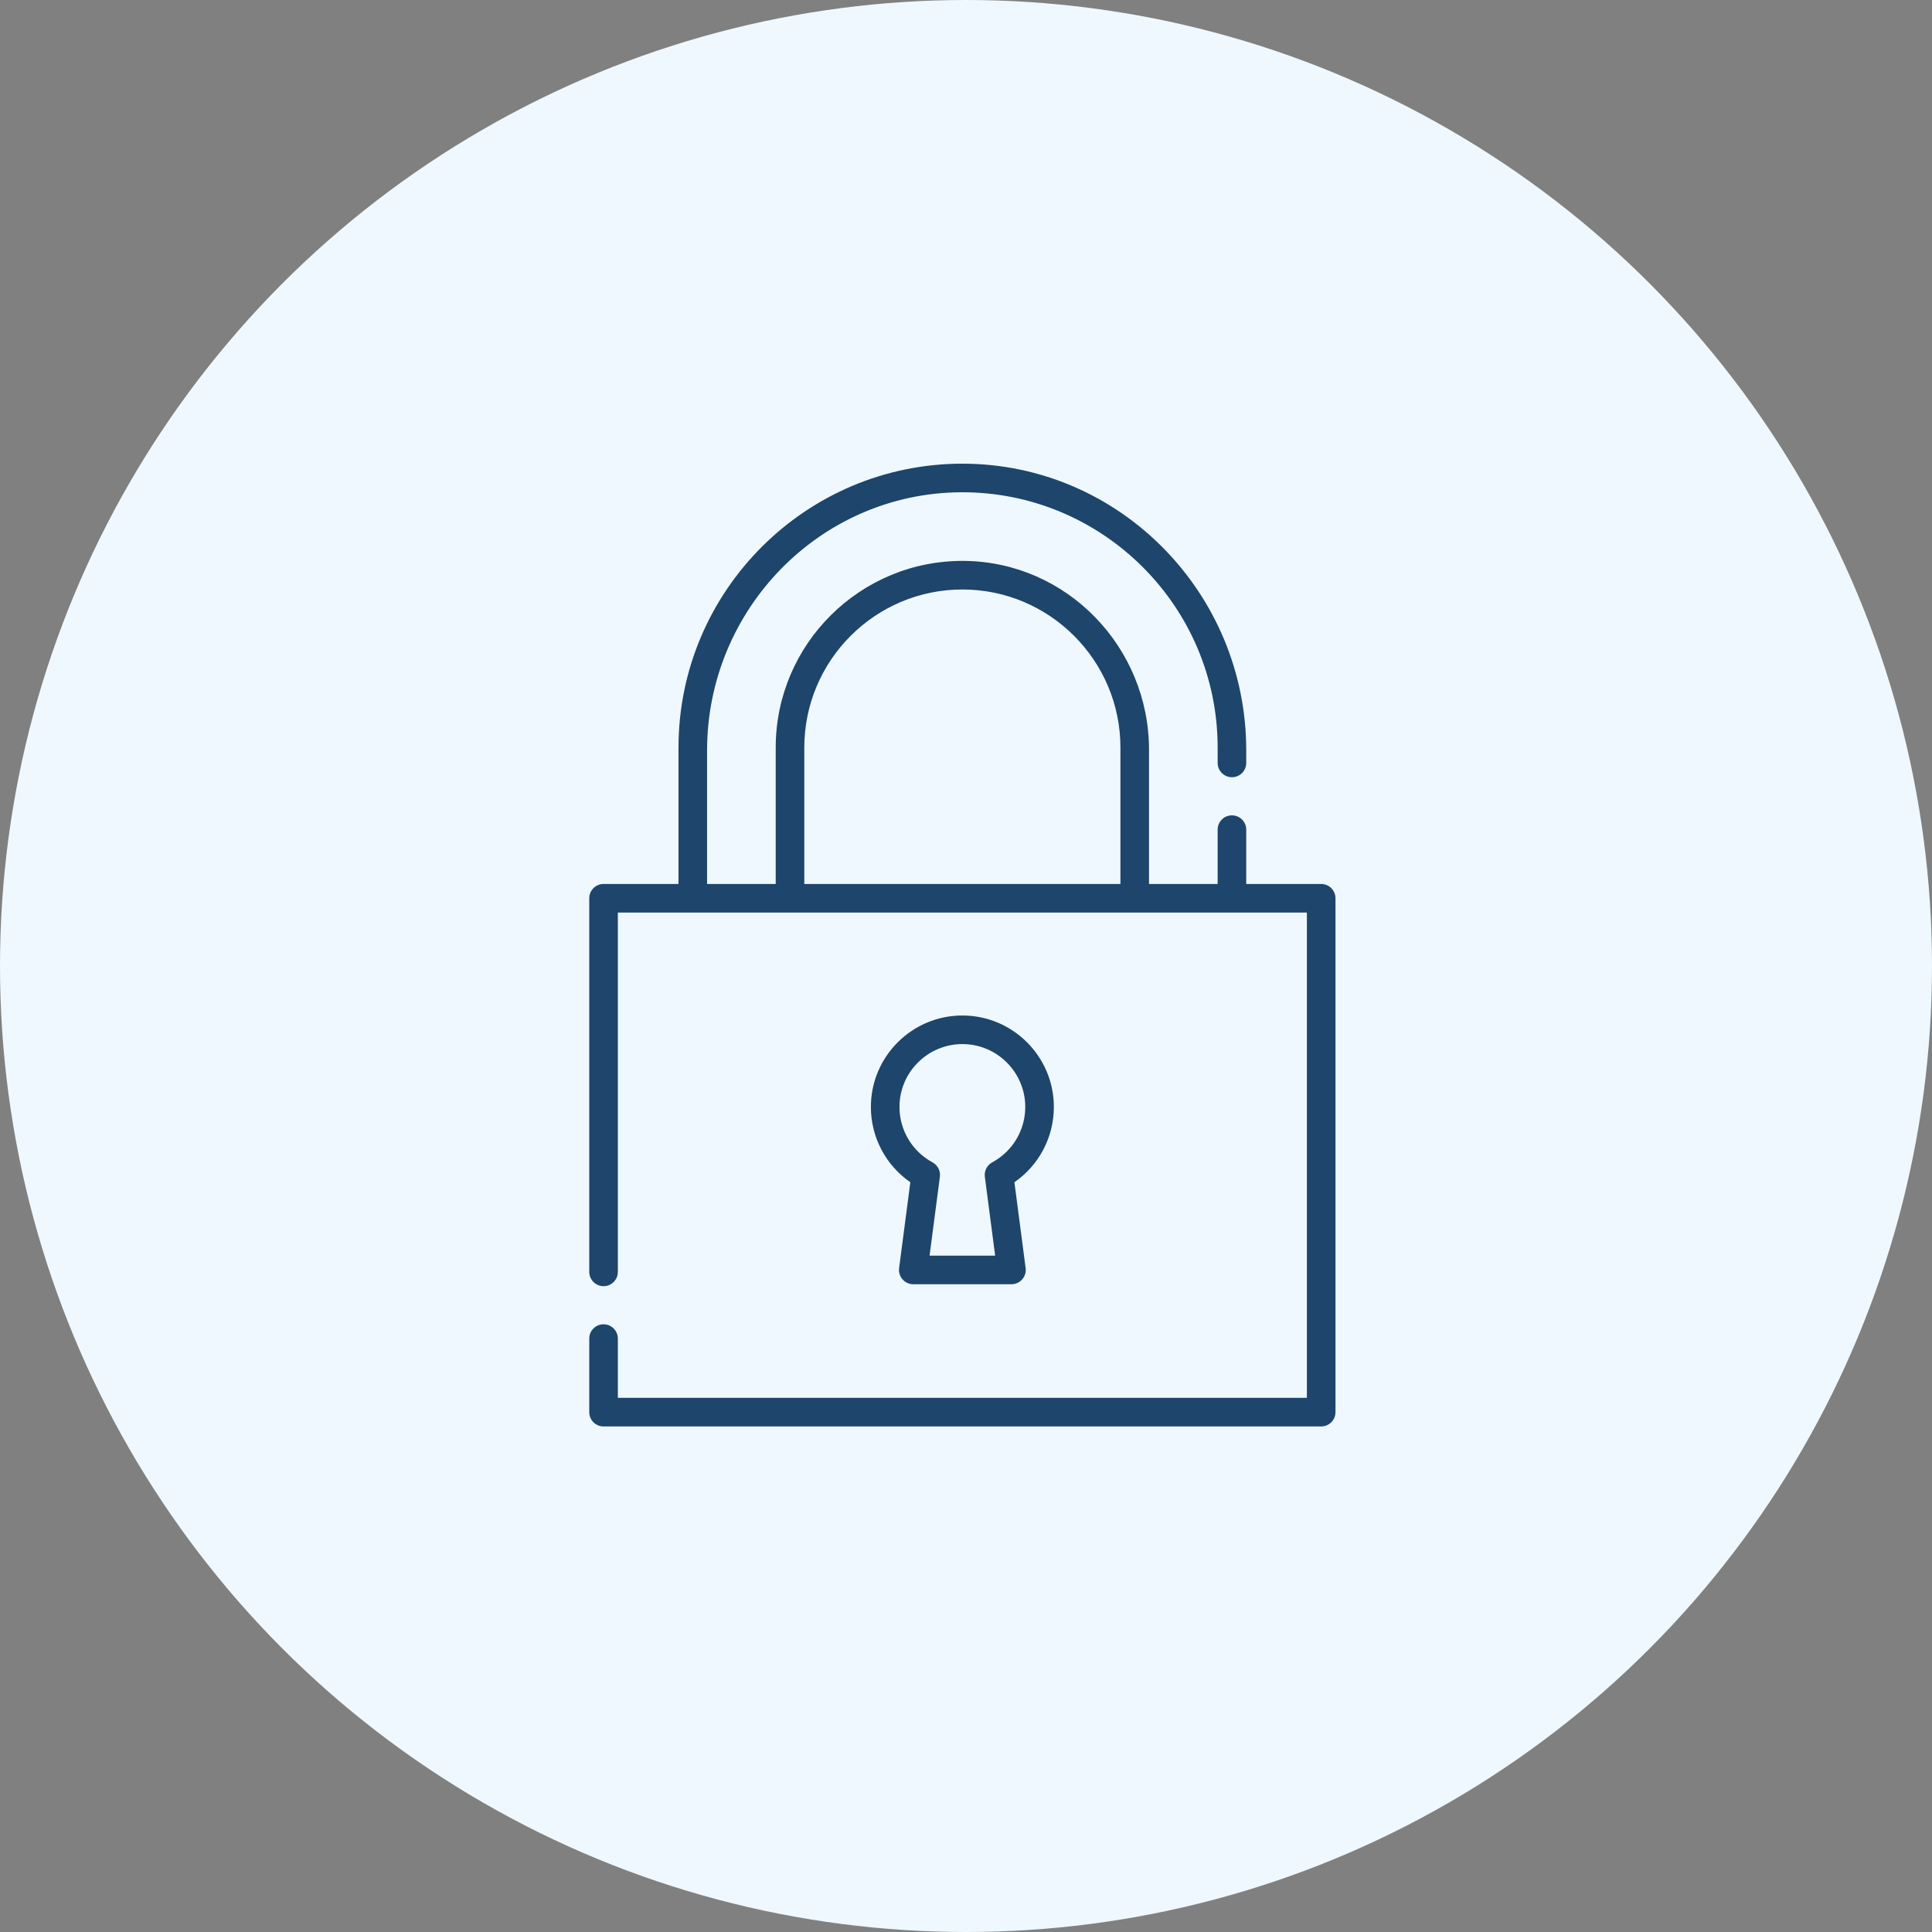 <?xml version="1.0" encoding="UTF-8"?>
<svg xmlns="http://www.w3.org/2000/svg" xmlns:xlink="http://www.w3.org/1999/xlink" width="120px" height="120px" viewBox="0 0 120 120" version="1.1">
  <rect x="0" y="0" width="120" height="120" fill="#808080" stroke="none"/>
  <title>app-portal-interno</title>
  <g id="Page-1" stroke="none" stroke-width="1" fill="none" fill-rule="evenodd">
    <g id="vpn-view" transform="translate(-128, -202)">
      <g id="app-portal-interno" transform="translate(128, 202)">
        <circle id="Oval" fill="#EFF8FE" cx="60" cy="60" r="60"></circle>
        <g id="icon" transform="translate(36.6, 28.8)" fill="#1E456B" fill-rule="nonzero">
          <path d="M23.224,6.72028389e-05 C32.97,0.027 40.806,8.056 40.806,17.802 L40.806,18.587 C40.806,19.077 40.409,19.475 39.918,19.475 C39.428,19.475 39.03,19.077 39.03,18.587 L39.03,17.633 C39.03,8.858 31.867,1.726 23.082,1.776 C14.332,1.827 7.318,9.058 7.318,17.807 L7.318,26.105 L11.581,26.105 L11.581,17.633 C11.581,11.202 16.844,5.977 23.289,6.039 C29.671,6.1 34.768,11.396 34.768,17.779 L34.768,26.105 L39.03,26.105 L39.03,22.731 C39.03,22.24 39.428,21.843 39.918,21.843 C40.409,21.843 40.806,22.24 40.806,22.731 L40.806,26.105 L45.461,26.105 C45.951,26.105 46.349,26.503 46.349,26.993 L46.349,58.912 C46.349,59.402 45.951,59.8 45.461,59.8 L0.888,59.8 C0.398,59.8 7.10542736e-15,59.402 7.10542736e-15,58.912 L7.10542736e-15,54.342 C7.10542736e-15,53.852 0.398,53.454 0.888,53.454 C1.378,53.454 1.776,53.852 1.776,54.342 L1.776,58.024 L44.573,58.024 L44.573,27.881 L1.776,27.881 L1.776,50.199 C1.776,50.689 1.378,51.087 0.888,51.087 C0.398,51.087 7.10542736e-15,50.689 7.10542736e-15,50.199 L7.10542736e-15,26.993 C7.10542736e-15,26.503 0.398,26.105 0.888,26.105 L5.543,26.105 L5.543,17.633 C5.543,7.894 13.479,-0.027 23.224,6.72028389e-05 Z M23.175,34.274 C26.308,34.274 28.857,36.823 28.857,39.956 C28.857,41.837 27.932,43.577 26.407,44.631 L27.104,49.964 C27.137,50.217 27.059,50.472 26.891,50.665 C26.722,50.857 26.479,50.967 26.223,50.967 L20.126,50.967 C19.87,50.967 19.627,50.857 19.459,50.665 C19.29,50.472 19.212,50.217 19.245,49.964 L19.943,44.631 C18.417,43.577 17.492,41.837 17.492,39.956 C17.492,36.823 20.041,34.274 23.175,34.274 Z M23.174,36.05 C21.02,36.05 19.268,37.802 19.268,39.956 C19.268,41.394 20.054,42.711 21.32,43.396 C21.643,43.571 21.826,43.927 21.778,44.292 L21.137,49.191 L25.211,49.191 L24.571,44.292 C24.523,43.927 24.706,43.571 25.029,43.396 C26.295,42.711 27.081,41.394 27.081,39.956 C27.081,37.802 25.329,36.05 23.174,36.05 Z M23.175,7.814 C17.761,7.814 13.357,12.219 13.357,17.633 L13.357,26.105 L32.992,26.105 L32.992,17.633 C32.992,12.219 28.588,7.814 23.175,7.814 Z" id="Combined-Shape"></path>
        </g>
      </g>
    </g>
  </g>
</svg>
